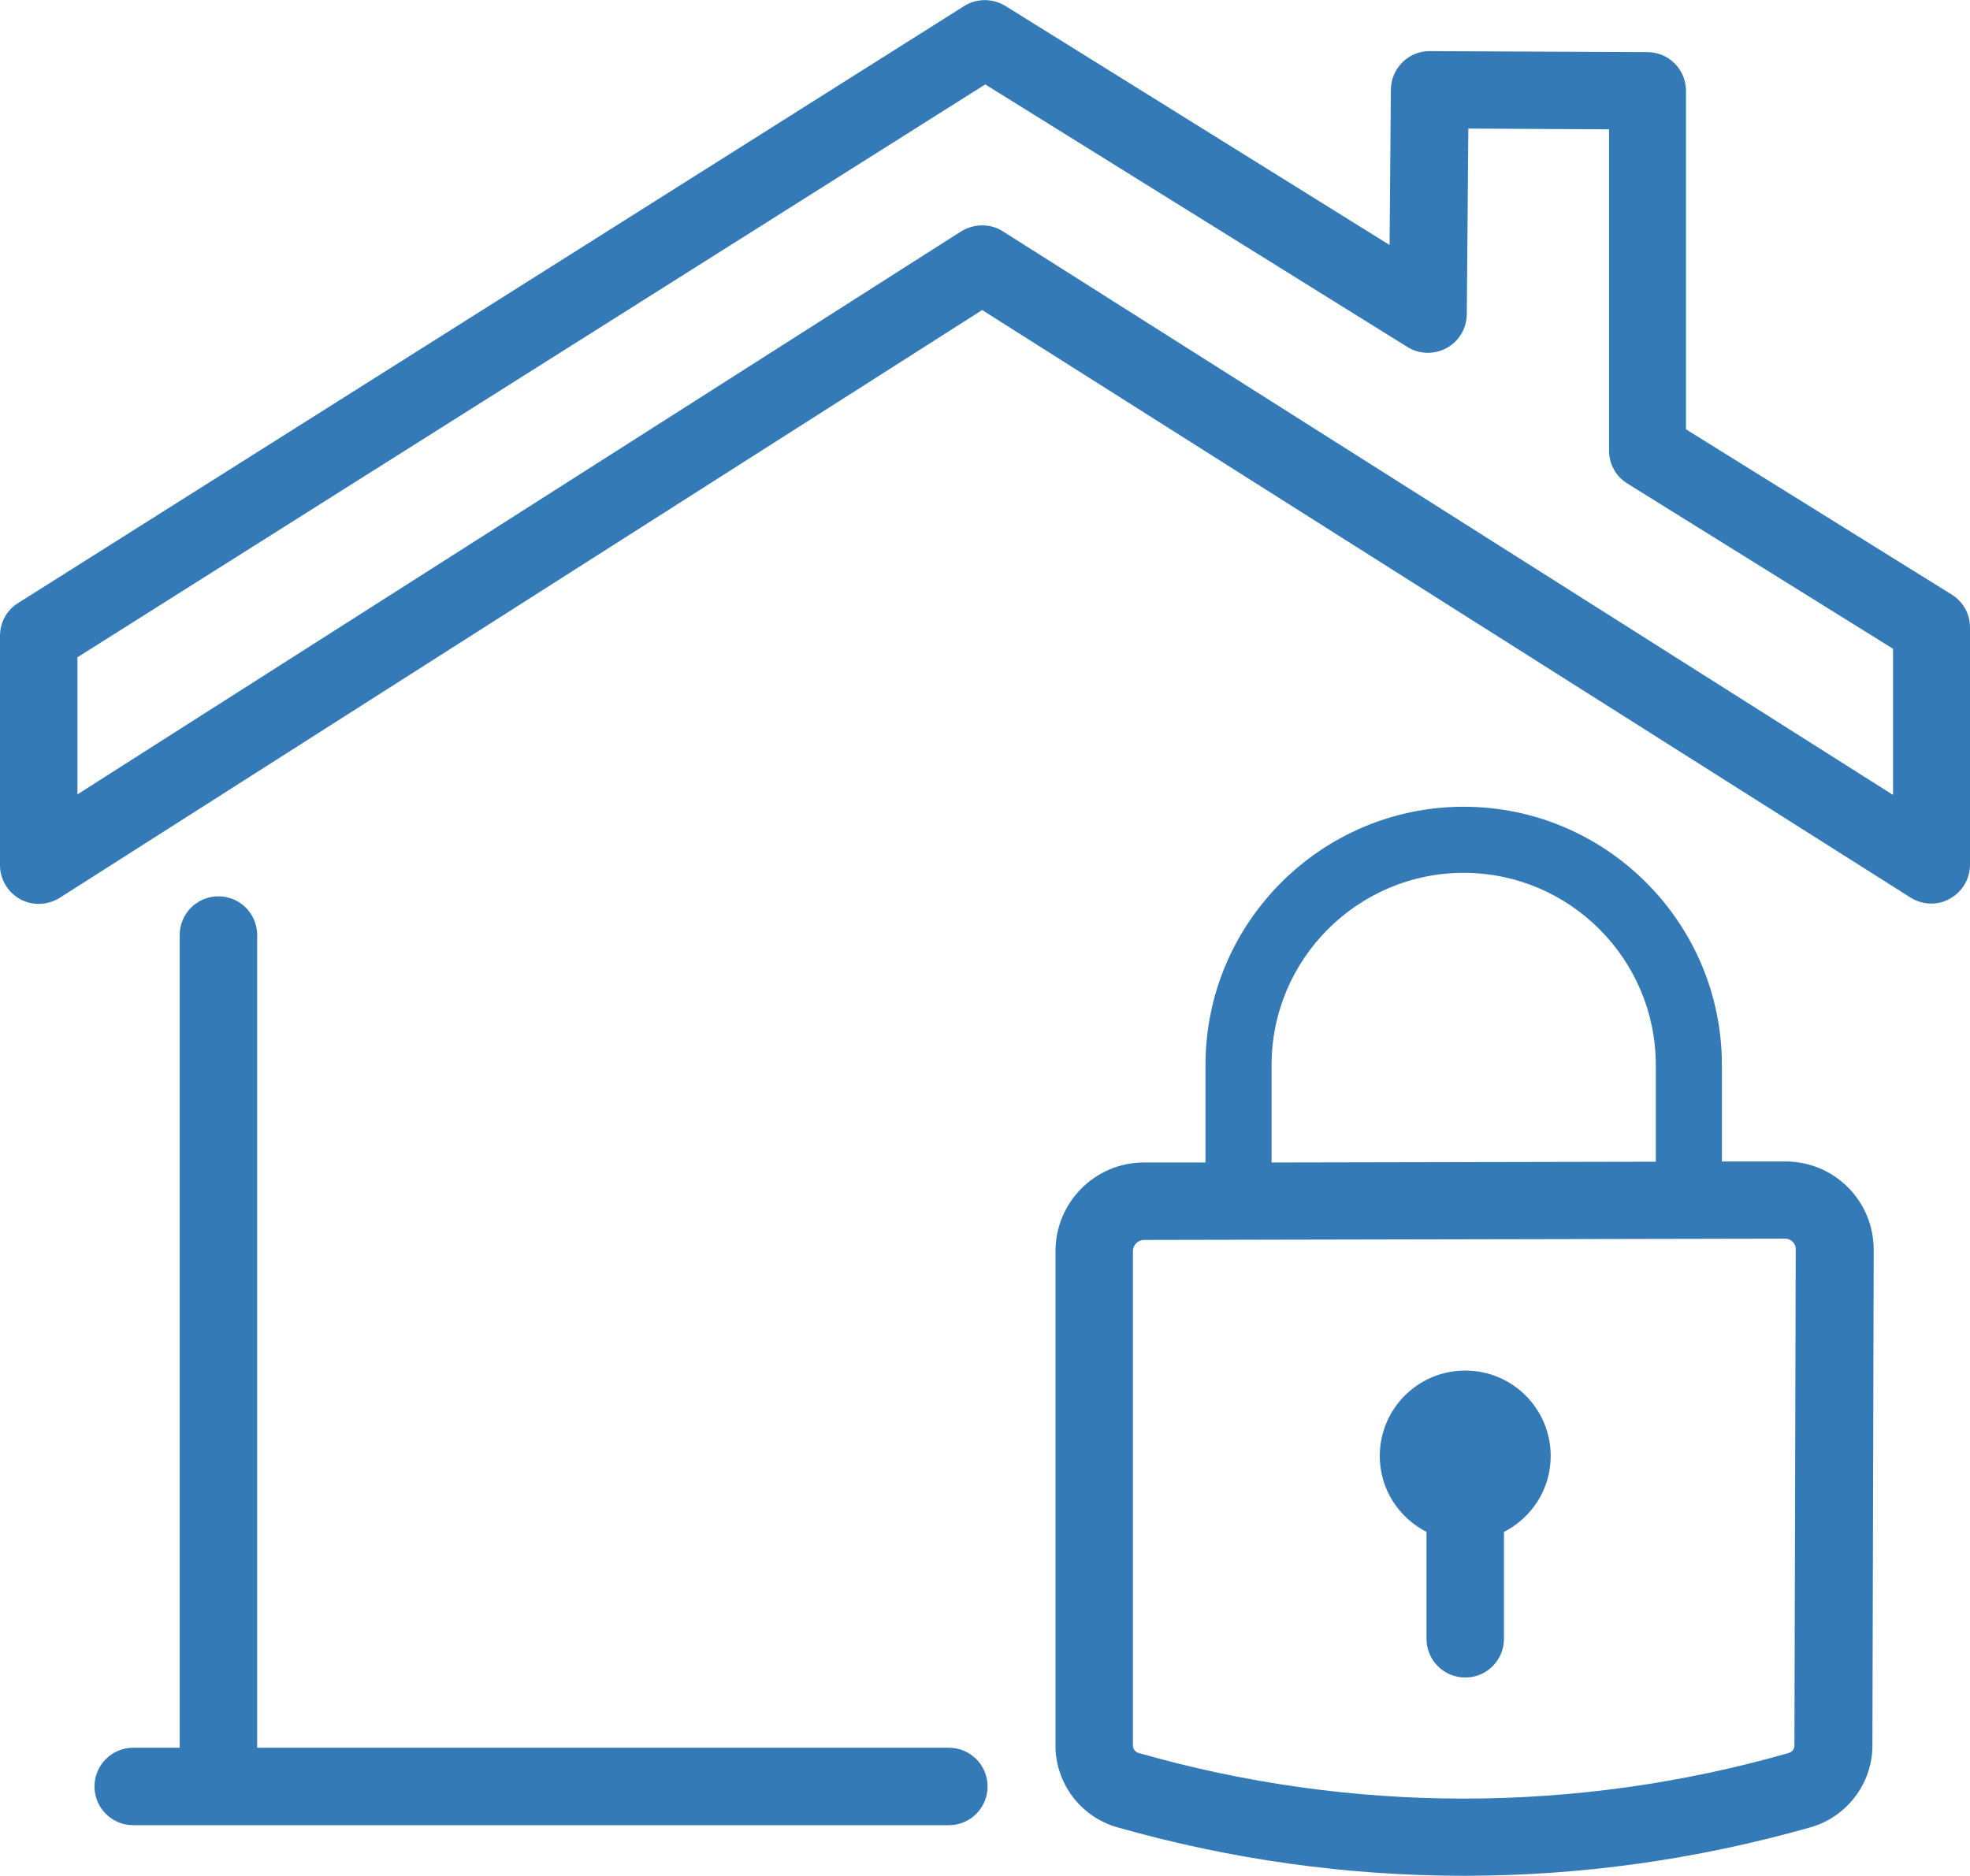 <?xml version="1.0" encoding="UTF-8"?> <svg xmlns="http://www.w3.org/2000/svg" id="Layer_2" viewBox="0 0 76.3 72.67"><defs><style>.cls-1{fill:#337ab6;}</style></defs><g id="TextOutline"><path class="cls-1" d="M75.59,23.03l-10.29-6.4V3.52c0-.83-.67-1.5-1.49-1.5l-8.44-.04h0c-.82,0-1.49.66-1.5,1.49l-.05,6.02L38.94.23c-.49-.3-1.11-.3-1.59,0L.7,23.36c-.44.27-.7.75-.7,1.27v8.88c0,.55.3,1.05.78,1.32.48.26,1.06.24,1.53-.05L38.04,12.01l35.96,22.76c.24.15.52.23.8.23.25,0,.5-.06.72-.19.48-.26.78-.77.78-1.31v-9.2c0-.52-.27-1-.71-1.27ZM73.3,30.78L38.84,8.96c-.25-.16-.52-.23-.8-.23s-.56.08-.81.23L3,30.77v-5.31L38.16,3.27l16.35,10.17c.46.29,1.04.3,1.52.04.48-.26.77-.76.78-1.3l.06-7.2,5.45.03v12.45c0,.52.27,1,.71,1.27l10.29,6.4v5.64Z"></path><path class="cls-1" d="M36.75,67.7H9.96v-31.48c0-.83-.67-1.5-1.5-1.5s-1.5.67-1.5,1.5v31.48h-1.8c-.83,0-1.5.67-1.5,1.5s.67,1.5,1.5,1.5h31.59c.83,0,1.5-.67,1.5-1.5s-.67-1.5-1.5-1.5Z"></path><path class="cls-1" d="M69.12,44.99h-2.43s0-3.74,0-3.74c0-5.51-4.49-10-10-10s-10,4.49-10,10v3.78h-2.39c-1.89,0-3.42,1.55-3.42,3.43v19.16c0,1.46.98,2.76,2.39,3.16,4.39,1.25,8.91,1.88,13.43,1.88s9.03-.63,13.43-1.88c1.4-.4,2.39-1.7,2.39-3.16l.05-19.2c0-.92-.35-1.78-1-2.43-.65-.65-1.51-1-2.42-1ZM49.25,41.25c0-4.1,3.34-7.44,7.44-7.44s7.44,3.34,7.44,7.44v3.75l-14.88.03v-3.78ZM69.5,67.62c0,.13-.09.24-.21.28-8.24,2.36-16.96,2.36-25.2,0-.12-.04-.21-.15-.21-.28v-19.16c0-.23.19-.43.43-.43l24.82-.05h0c.15,0,.25.07.3.12.06.06.13.16.12.3l-.05,19.21Z"></path><path class="cls-1" d="M56.75,53.09c-1.83,0-3.31,1.48-3.31,3.31,0,1.29.74,2.39,1.81,2.94v4.14c0,.83.67,1.5,1.5,1.5s1.5-.67,1.5-1.5v-4.14c1.07-.55,1.81-1.65,1.81-2.94,0-1.83-1.48-3.31-3.31-3.31Z"></path></g></svg> 